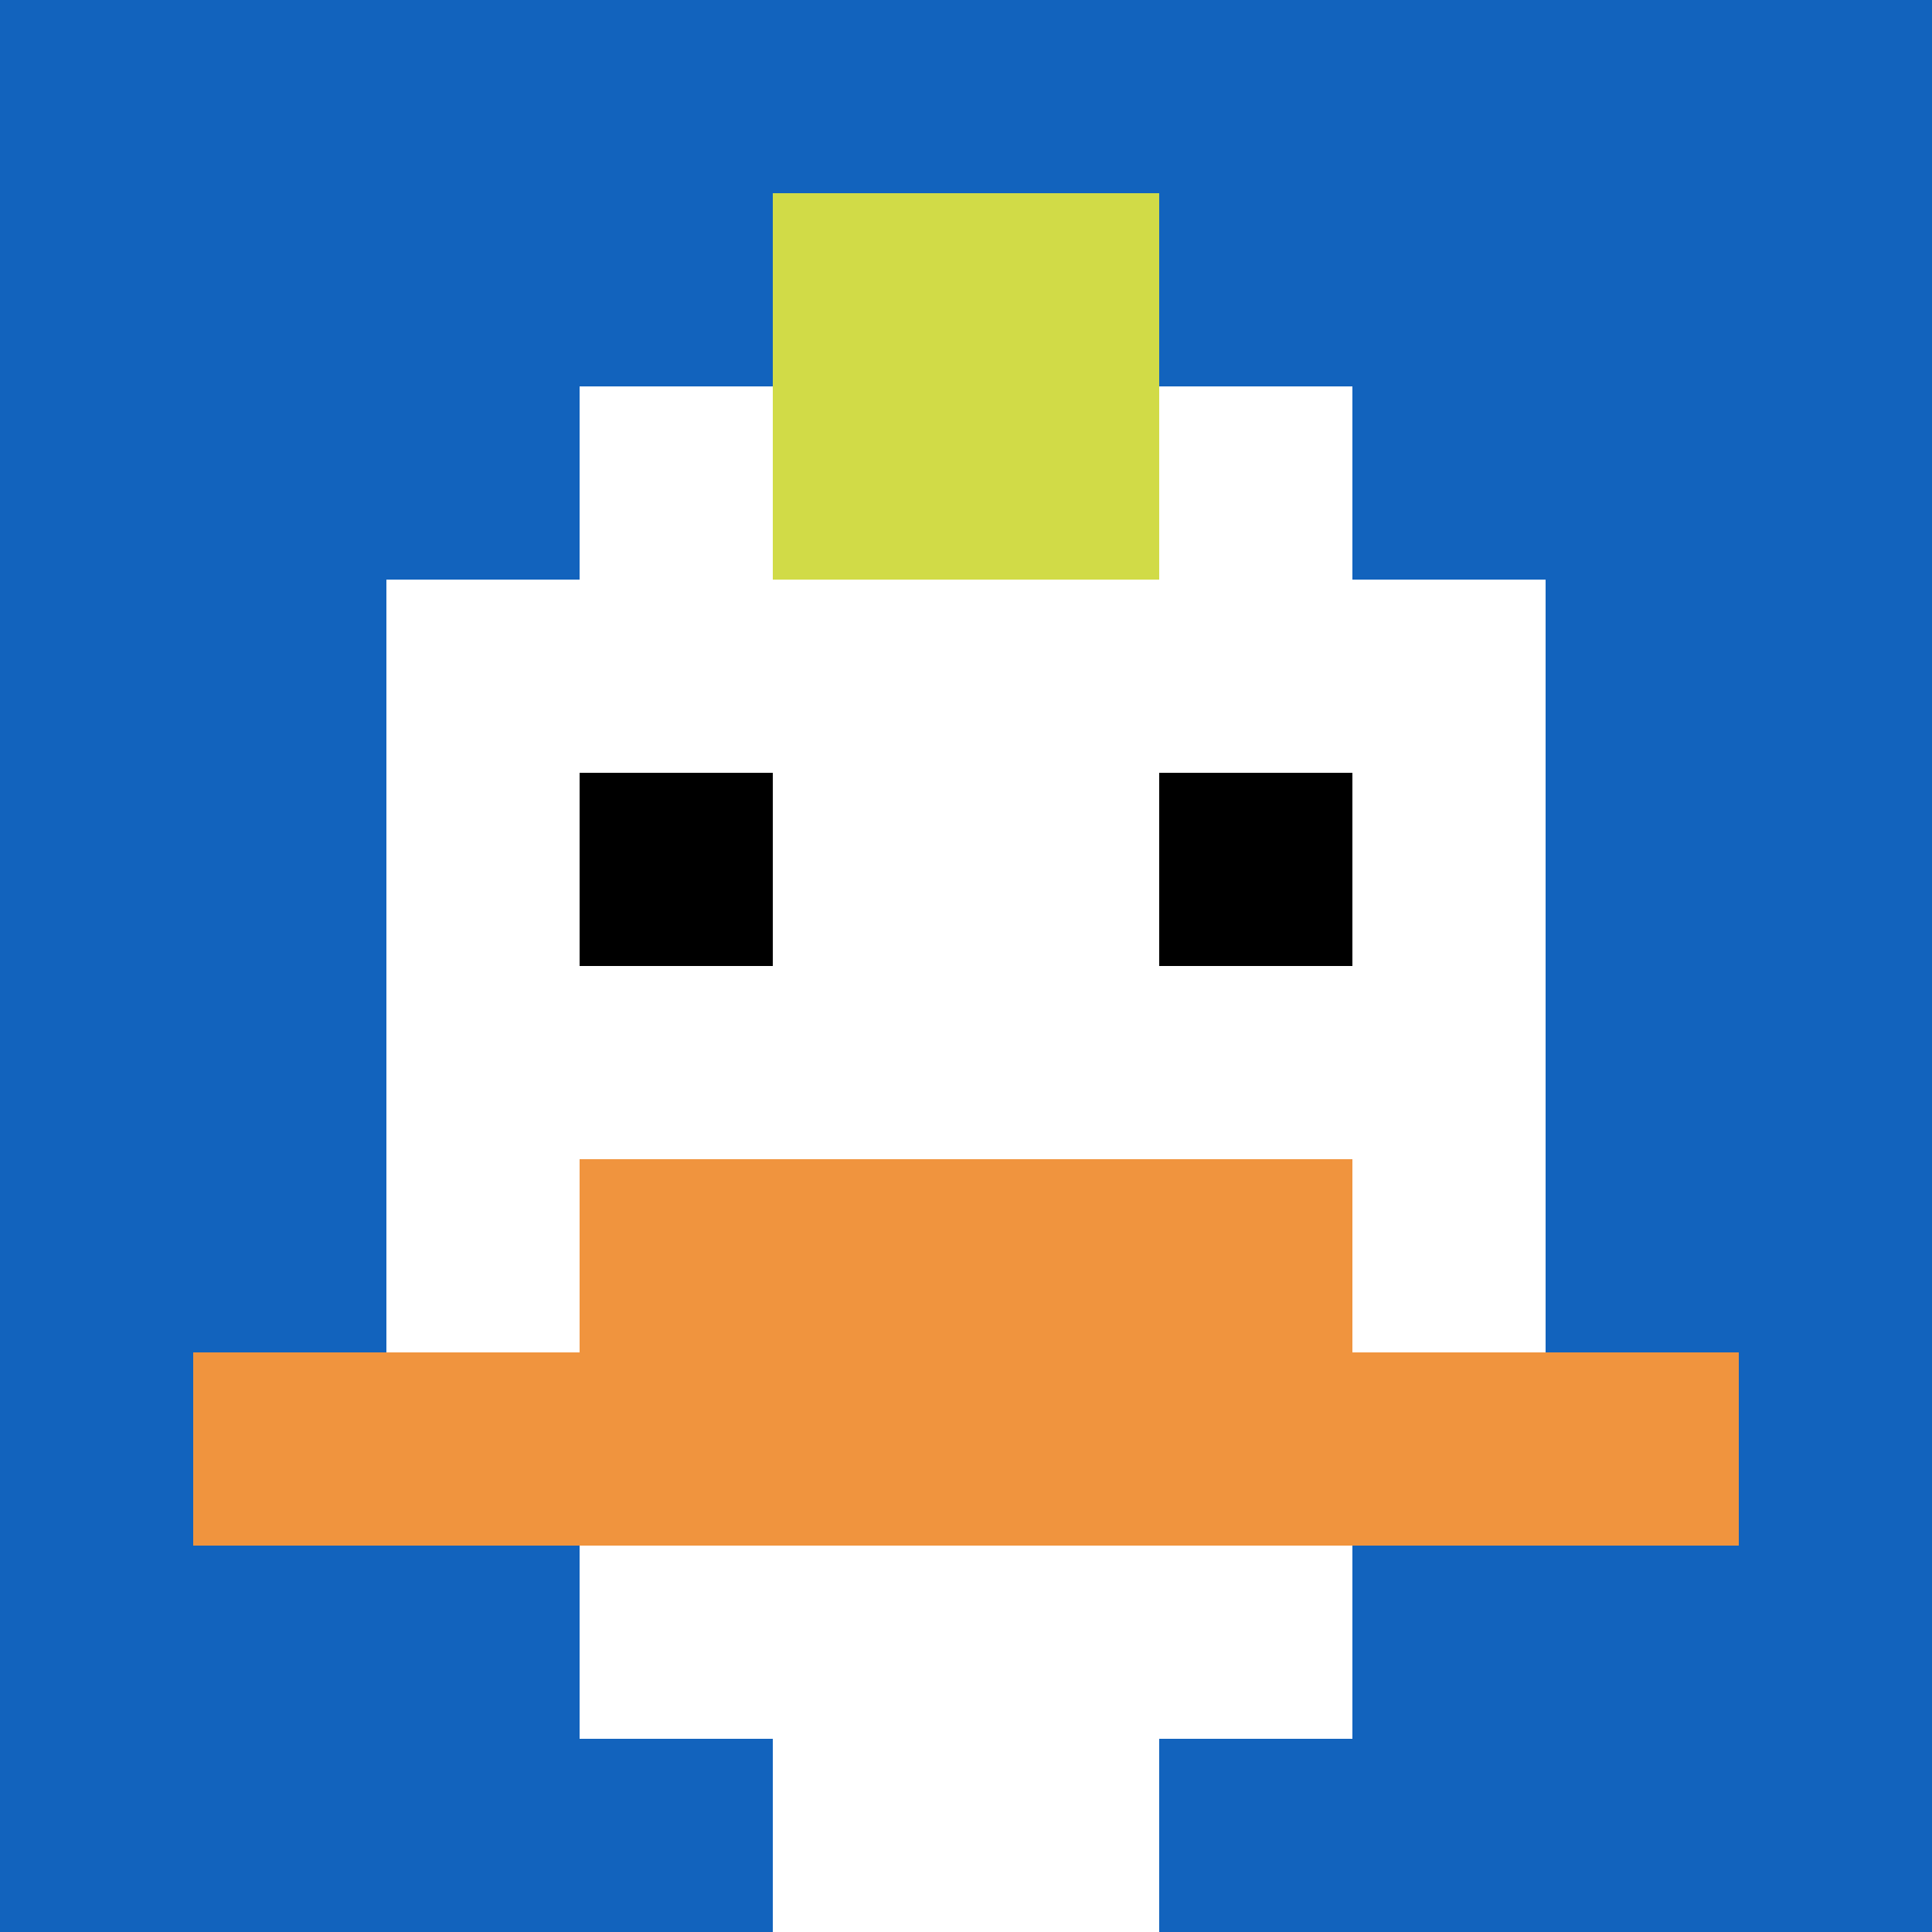 <svg xmlns="http://www.w3.org/2000/svg" version="1.1" width="1273" height="1273"><title>'goose-pfp-953700' by Dmitri Cherniak</title><desc>seed=953700
backgroundColor=#ffffff
padding=20
innerPadding=0
timeout=500
dimension=1
border=false
Save=function(){return n.handleSave()}
frame=56

Rendered at Sun Sep 15 2024 21:08:09 GMT+0500 (Западный Казахстан)
Generated in &lt;1ms
</desc><defs></defs><rect width="100%" height="100%" fill="#ffffff"></rect><g><g id="0-0"><rect x="0" y="0" height="1273" width="1273" fill="#1263BD"></rect><g><rect id="0-0-3-2-4-7" x="381.9" y="254.6" width="509.2" height="891.1" fill="#ffffff"></rect><rect id="0-0-2-3-6-5" x="254.6" y="381.9" width="763.8" height="636.5" fill="#ffffff"></rect><rect id="0-0-4-8-2-2" x="509.2" y="1018.4" width="254.6" height="254.6" fill="#ffffff"></rect><rect id="0-0-1-7-8-1" x="127.3" y="891.1" width="1018.4" height="127.3" fill="#F0943E"></rect><rect id="0-0-3-6-4-2" x="381.9" y="763.8" width="509.2" height="254.6" fill="#F0943E"></rect><rect id="0-0-3-4-1-1" x="381.9" y="509.2" width="127.3" height="127.3" fill="#000000"></rect><rect id="0-0-6-4-1-1" x="763.8" y="509.2" width="127.3" height="127.3" fill="#000000"></rect><rect id="0-0-4-1-2-2" x="509.2" y="127.3" width="254.6" height="254.6" fill="#D1DB47"></rect></g><rect x="0" y="0" stroke="white" stroke-width="0" height="1273" width="1273" fill="none"></rect></g></g></svg>